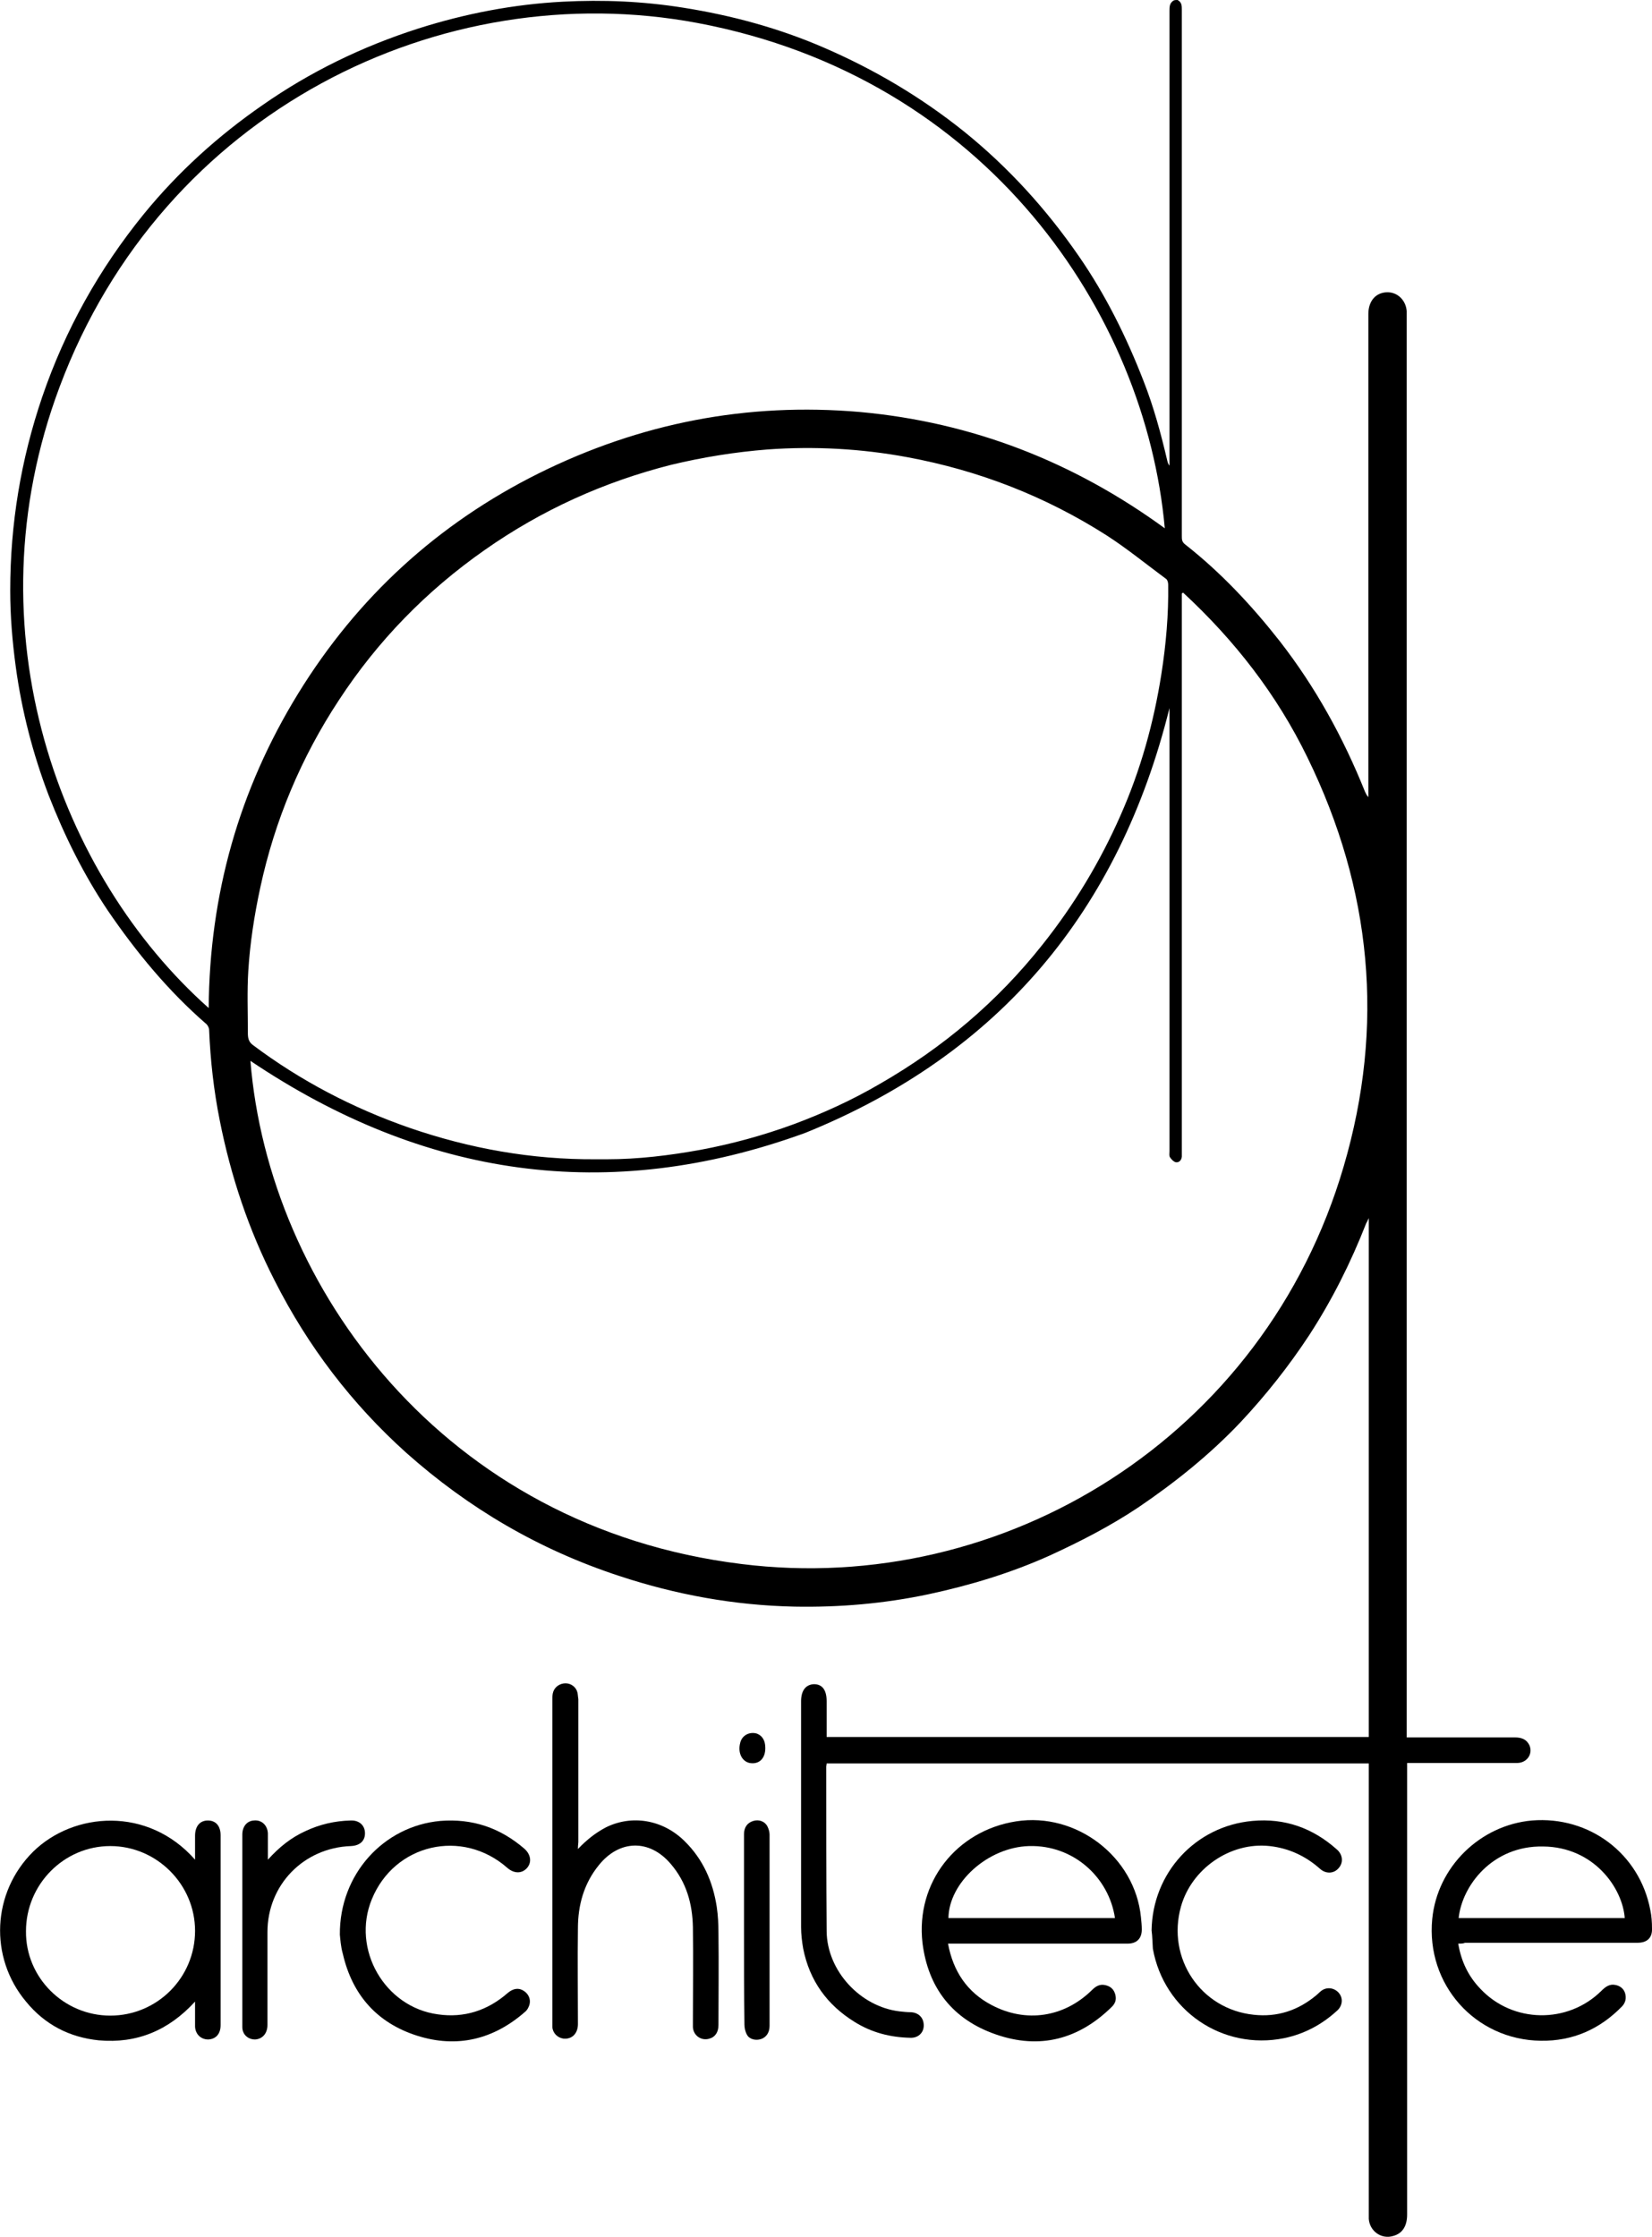 <?xml version="1.0" encoding="utf-8"?>
<!-- Generator: Adobe Illustrator 27.8.0, SVG Export Plug-In . SVG Version: 6.00 Build 0)  -->
<svg version="1.1" id="Calque_1" xmlns="http://www.w3.org/2000/svg" xmlns:xlink="http://www.w3.org/1999/xlink" x="0px" y="0px"
	 viewBox="0 0 387.9 525.1" style="enable-background:new 0 0 387.9 525.1;" xml:space="preserve">
<g>
	<path d="M276.5,0c1,0.5,1,1.4,1,2.3c0,41.2,0,82.4,0,123.5c0,0.8,0,1.4,0.8,2c8.4,6.6,15.6,14.3,22.2,22.7
		c8.4,10.8,14.9,22.6,20,35.3c0.2,0.4,0.4,0.9,0.8,1.3c0-0.4,0-0.9,0-1.3c0-37.4,0-74.8,0-112.1c0-3.1,1.8-5.1,4.5-5.1
		c2.4,0,4.3,1.9,4.5,4.4c0,0.5,0,1,0,1.4c0,110.5,0,221,0,331.5c0,0.6,0,1.2,0,1.9c0.6,0,1,0,1.5,0c8,0,15.9,0,23.9,0
		c1.5,0,2.7,0.4,3.4,1.8c0.9,2-0.5,4.2-2.9,4.2c-8.1,0-16.2,0-24.3,0c-0.5,0-0.9,0-1.5,0c0,0.7,0,1.2,0,1.8c0,34.7,0,69.5,0,104.2
		c0,2.7-1.1,4.4-3.2,5c-2.8,0.9-5.6-1.1-5.8-4c0-0.4,0-0.8,0-1.2c0-34.7,0-69.4,0-104.1c0-0.5,0-1,0-1.6c-42.5,0-84.9,0-127.3,0
		c0,0.3-0.1,0.5-0.1,0.8c0,12.9,0,25.7,0.1,38.6c0.1,9.3,7.9,17.7,17.1,18.8c0.9,0.1,1.8,0.2,2.7,0.2c1.8,0.1,3,1.3,3,3.1
		c0,1.8-1.4,3-3.2,2.9c-4.6-0.1-9-1.2-13-3.7c-6.5-4-10.6-9.7-12.1-17.2c-0.3-1.7-0.5-3.4-0.5-5.1c0-17.7,0-35.3,0-53
		c0-2.5,1.1-3.9,3-4c2,0,3,1.4,3,4c0,2.8,0,5.5,0,8.4c42.5,0,84.8,0,127.3,0c0-40.5,0-81,0-121.8c-0.3,0.6-0.4,0.9-0.6,1.2
		c-3.6,9.2-8,18-13.4,26.3c-4.8,7.3-10.2,14.1-16.1,20.4c-7.2,7.6-15.3,14.1-24,20c-6.6,4.4-13.6,8-20.8,11.3
		c-9.1,4.1-18.7,7-28.5,9.1c-10.4,2.2-20.9,3.1-31.5,2.9c-14.1-0.3-27.8-2.8-41.1-7.2c-18.9-6.2-35.4-15.9-50-28.9
		c-12.8-11.5-23.1-25-30.9-40.4c-6.1-11.9-10.3-24.5-12.9-37.6c-1.4-7-2.2-14.1-2.5-21.3c0-0.4-0.3-1-0.6-1.3
		c-9-7.8-16.5-16.9-23.2-26.7c-5.7-8.5-10.2-17.6-13.9-27.1c-3.7-9.7-6.3-19.8-7.7-30.1c-0.8-5.9-1.3-11.9-1.3-17.9
		c0-15.6,2.5-30.7,7.5-45.4c5.4-15.8,13.4-30.1,23.9-43c8.1-9.9,17.4-18.3,27.8-25.5c11.3-7.9,23.5-13.8,36.6-18
		c11-3.5,22.4-5.7,33.9-6.3c9.5-0.5,18.9-0.1,28.3,1.4c11.4,1.8,22.5,4.8,33.1,9.4c11.8,5.1,22.8,11.6,32.9,19.7
		c10.4,8.4,19.3,18.2,26.9,29.2c6.3,9.1,11.2,19,15.2,29.3c2.4,6.1,4.1,12.4,5.6,18.8c0.1,0.4,0.2,0.7,0.5,1.1c0-0.4,0-0.9,0-1.3
		c0-35.1,0-70.3,0-105.4c0-1,0-1.9,1-2.5C275.9,0,276.2,0,276.5,0z M49,236.6c0.2-26.6,7.1-51.2,21-73.8s32.8-39.9,56.5-51.7
		c23.8-11.8,48.9-16.7,75.4-14.4c26.4,2.4,50.2,11.7,71.6,27.3C269,73.7,231.8,18.2,163.8,5.4C103.6-5.9,38.2,26.1,14,90.8
		C-7.5,148.1,14.2,205.7,49,236.6z M139.9,272.1c0.9,0,1.8,0,2.6,0c7.4,0,14.7-0.9,21.9-2.2c7.5-1.4,14.8-3.4,21.9-6
		c7-2.6,13.8-5.7,20.3-9.5c14.8-8.5,27.6-19.3,38.2-32.7c7.4-9.3,13.5-19.4,18.3-30.3c4.7-10.6,7.8-21.7,9.6-33.2
		c1.1-7,1.7-14,1.6-21c0-0.5-0.2-1.2-0.6-1.4c-4.6-3.4-9-7-13.8-10.1c-14.4-9.2-30.1-15.3-46.9-18.4c-10.8-2-21.8-2.6-32.8-1.8
		c-7.6,0.6-15.1,1.8-22.6,3.6c-15.8,4-30.4,10.6-43.8,20c-13.7,9.6-25.1,21.3-34.2,35.2c-8.9,13.5-15.1,28.3-18.5,44.1
		c-1.4,6.5-2.4,13-2.8,19.5c-0.3,4.8-0.1,9.7-0.1,14.5c0,1.1,0.1,2.1,1.2,2.9c11.2,8.4,23.5,14.8,36.7,19.4
		C110.3,269.6,124.9,272.2,139.9,272.1z M58.8,249c4.3,53.1,45.4,109.5,115.3,118.1c61.6,7.7,122.8-29.8,141.4-93.3
		c9.7-33,6.6-65.1-8.5-96c-7.2-14.8-17.1-27.5-29.2-38.7c-0.1,0.1-0.2,0.1-0.3,0.2c0,0.5,0,0.9,0,1.4c0,43.2,0,86.4,0,129.5
		c0,0.4,0,0.9,0,1.3c-0.1,0.9-0.7,1.4-1.4,1.3c-0.5-0.1-1.1-0.7-1.4-1.2c-0.2-0.3-0.1-0.9-0.1-1.4c0-34.3,0-68.6,0-102.9
		c0-0.2,0-0.4,0-0.6c0-0.2,0-0.4,0-0.5c-11.8,47.5-39.8,81.2-85.5,99.7C142.7,282.8,99.4,276.3,58.8,249z"/>
	<path d="M45.8,436.5c0-2,0-3.8,0-5.6c0-2.2,1.1-3.6,3-3.6s3,1.3,3,3.5c0,14.8,0,29.7,0,44.5c0,2.1-1.1,3.3-2.9,3.4
		c-1.7,0-3-1.2-3.1-3c0-1,0-1.9,0-2.9c0-0.9,0-1.8,0-3c-6.2,6.8-13.7,9.9-22.6,9.1c-6.9-0.7-12.7-3.7-17.1-9.1
		c-8.7-10.4-8-25.6,1.7-35.2C17.3,425.3,34.7,423.9,45.8,436.5z M25.9,473.1c11,0,19.9-8.9,19.9-19.9c0-10.9-9-19.9-19.9-19.9
		s-19.8,9-19.8,20C6,464.2,15,473.1,25.9,473.1z"/>
	<path d="M222.6,456.2c1.2,6.5,4.5,11.4,10.2,14.4c8.1,4.3,17.1,2.9,23.6-3.5c0.8-0.8,1.7-1.4,2.9-1.2c1.2,0.2,2.1,0.8,2.5,2
		s0.2,2.2-0.7,3.1c-7.8,7.7-17,10.1-27.3,6.5c-10.1-3.5-15.9-10.9-17.2-21.5c-1.6-14.1,7.9-26.3,22-28.5s27.9,8.3,29.3,22.5
		c0.1,1,0.2,1.9,0.2,2.9c0,2.1-1.2,3.3-3.3,3.3c-0.9,0-1.8,0-2.6,0c-12.7,0-25.4,0-38.1,0C223.7,456.2,223.2,456.2,222.6,456.2z
		 M261.8,450.2c-1.4-9.5-9.7-17.2-20.2-16.9c-9.7,0.3-18.8,8.6-18.9,16.9C235.8,450.2,248.8,450.2,261.8,450.2z"/>
	<path d="M342.4,456.2c0.7,4.2,2.4,7.7,5.2,10.6c7.6,8.1,20.5,8.3,28.4,0.5c0.9-0.9,1.9-1.7,3.3-1.4c1.1,0.2,2,0.9,2.3,2
		s0.1,2.2-0.8,3.1c-5.2,5.3-11.5,8.1-19,8c-15.4-0.2-27-13.2-25.5-28.6c1.2-12.2,11.2-22,23.4-23.1c13.5-1.1,25.3,7.8,27.8,21
		c0.3,1.4,0.4,2.9,0.4,4.3c0.1,2.2-1.1,3.4-3.4,3.4c-13.5,0-27,0-40.5,0C343.6,456.2,343.1,456.2,342.4,456.2z M342.5,450.2
		c13,0,26,0,39,0c-0.5-7-7.2-16.7-19.2-16.8C350.4,433.2,343.3,442.6,342.5,450.2z"/>
	<path d="M135.7,434c2-2.1,4.1-3.8,6.6-5.1c6.1-3,13.3-1.8,18.4,3.2c4.4,4.3,6.7,9.6,7.6,15.5c0.3,2,0.4,4.1,0.4,6.2
		c0.1,7.2,0,14.3,0,21.5c0,1.6-0.7,2.8-2.1,3.2c-1.9,0.6-3.8-0.7-3.9-2.7c0-0.4,0-0.9,0-1.3c0-7.4,0.1-14.7,0-22.1
		c-0.1-5.5-1.5-10.6-5.2-14.9c-5-5.9-12.1-5.7-16.9,0.3c-3.5,4.3-4.9,9.4-4.9,14.8c-0.1,7.5,0,15,0,22.5c0,2.2-1.4,3.6-3.4,3.4
		c-1.4-0.2-2.5-1.3-2.6-2.7c0-0.3,0-0.6,0-1c0-25.3,0-50.6,0-75.9c0-0.6,0-1.2,0.2-1.8c0.4-1.2,1.6-2,2.9-2c1.3,0,2.5,0.9,2.8,2.2
		c0.1,0.5,0.1,1,0.2,1.5c0,11.2,0,22.4,0,33.6C135.7,433.2,135.7,433.6,135.7,434z"/>
	<path d="M270.4,453.1c0.2-13.5,10.3-24.5,23.7-25.7c7.6-0.7,14.2,1.7,19.8,6.7c1.4,1.2,1.6,3.1,0.4,4.4c-1.1,1.3-3,1.4-4.4,0.1
		c-3.4-3-7.3-4.8-11.8-5.3c-9.2-1-18.3,5.3-20.8,14.2c-3.4,12.1,4.6,24.1,17.1,25.4c5.5,0.6,10.4-1,14.7-4.6c0.3-0.3,0.7-0.6,1-0.9
		c1.3-1.1,3.1-0.9,4.2,0.3c1.1,1.2,1,3-0.3,4.2c-3.6,3.3-7.7,5.5-12.5,6.5c-14.5,2.9-28.2-6.5-30.8-21
		C270.6,456.1,270.6,454.6,270.4,453.1z"/>
	<path d="M79.8,454.1c-0.1-14.2,10.3-25.5,23.6-26.7c7.5-0.6,14,1.6,19.7,6.5c1.6,1.4,1.8,3.3,0.6,4.6c-1.2,1.3-3,1.3-4.6-0.1
		c-10.6-9.3-26.5-5.6-31.8,7.4c-4.8,11.7,3,25.3,15.5,27c6.2,0.9,11.7-0.9,16.4-5c1.3-1.1,2.6-1.3,3.8-0.5c1.1,0.7,1.7,2,1.3,3.3
		c-0.2,0.6-0.5,1.2-1,1.6c-7.4,6.5-16,8.6-25.4,5.6s-15.2-9.6-17.4-19.2C80,456.9,79.9,455,79.8,454.1z"/>
	<path d="M62.9,436.5c2.7-3,5.5-5.2,8.8-6.7c3.4-1.6,6.9-2.4,10.6-2.5c2.1-0.1,3.4,1.2,3.4,3s-1.2,2.9-3.3,3
		c-11.1,0.4-19.6,9.1-19.6,20.2c0,7.3,0,14.5,0,21.8c0,2-1.2,3.3-2.9,3.4c-1.7,0-3-1.2-3-2.9c0-1.3,0-2.6,0-4c0-13.7,0-27.5,0-41.2
		c0-1.9,1.1-3.2,2.7-3.3c1.8-0.2,3.2,1.1,3.3,3C62.9,432.3,62.9,434.2,62.9,436.5z"/>
	<path d="M174.7,452.9c0-7.5,0-15,0-22.4c0-1.6,0.8-2.7,2.2-3.1c1.3-0.4,2.7,0.1,3.3,1.3c0.3,0.6,0.5,1.3,0.5,1.9
		c0,15,0,29.9,0,44.9c0,1.6-0.8,2.7-2,3.1s-2.7,0.1-3.3-1c-0.4-0.7-0.6-1.6-0.6-2.4C174.7,467.8,174.7,460.3,174.7,452.9z"/>
	<path d="M179.7,410.3c0,2.5-1.5,3.9-3.7,3.5c-1.8-0.4-2.8-2.4-2.2-4.7c0.4-1.8,2.2-2.7,3.9-2.2C179,407.4,179.7,408.5,179.7,410.3z
		"/>
</g>
</svg>
